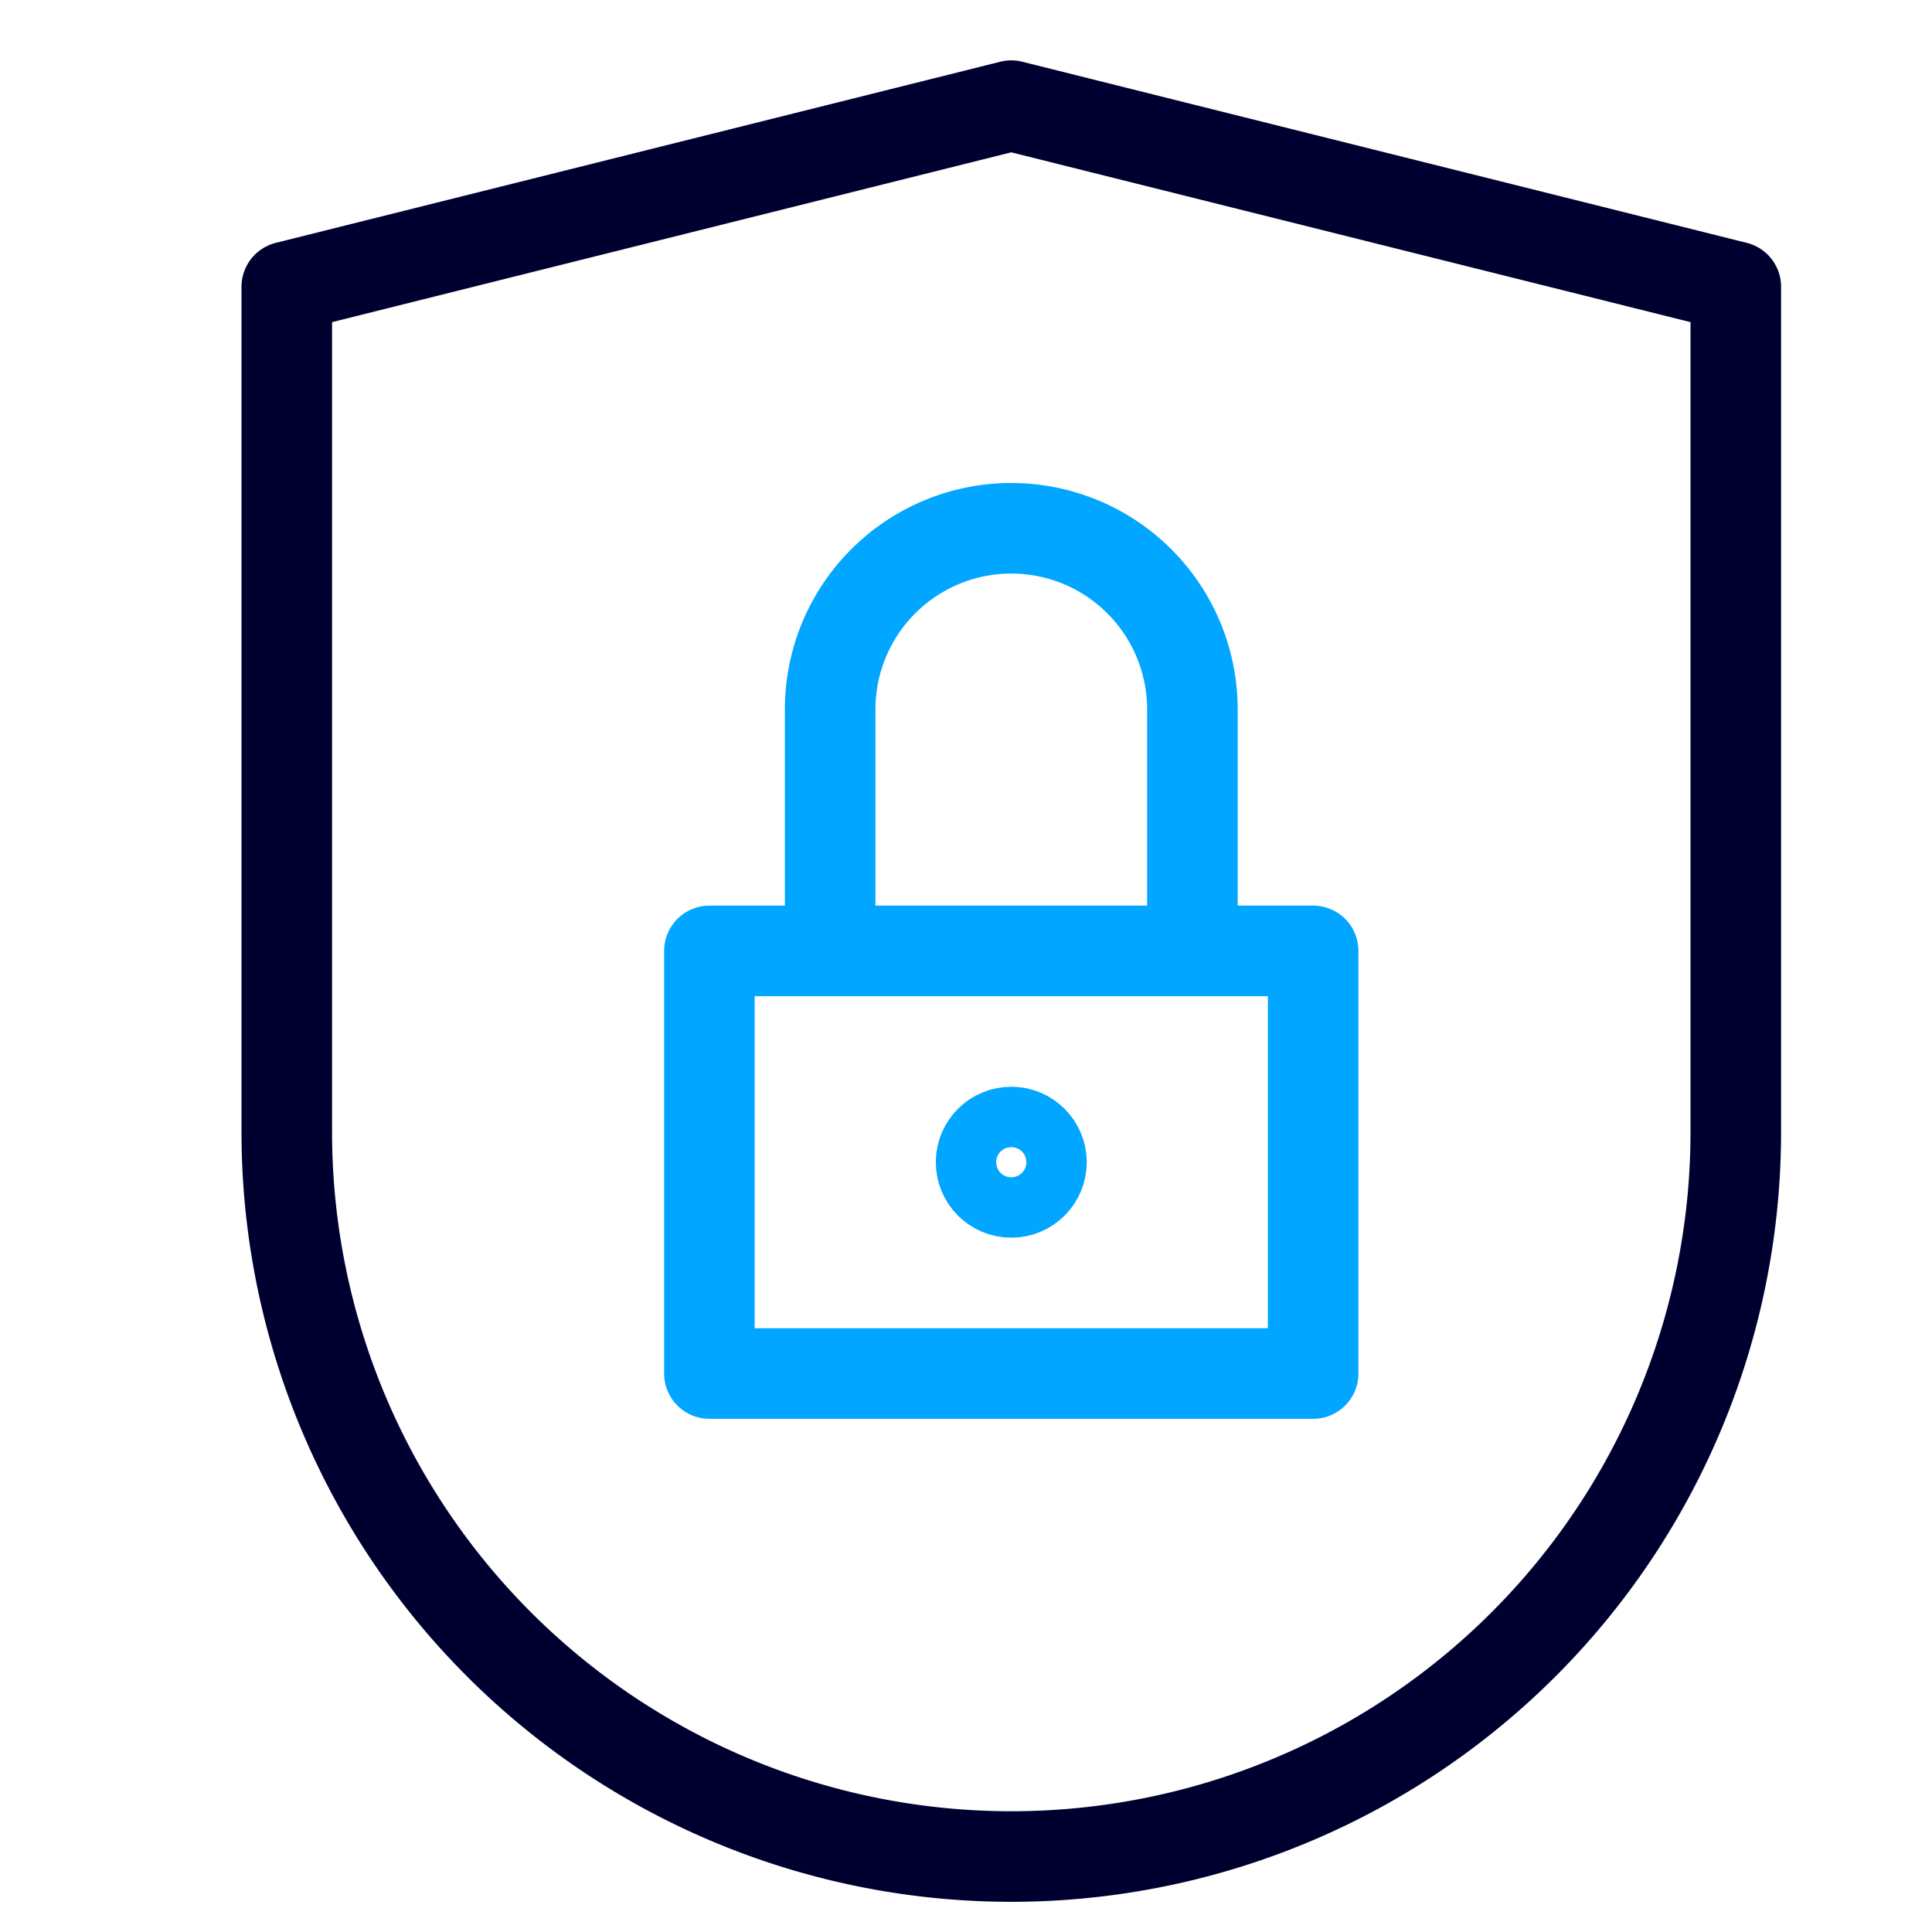 <svg xmlns="http://www.w3.org/2000/svg" width="64" height="64" viewBox="0 0 64 64"><g class="nc-icon-wrapper" stroke-linecap="round" stroke-linejoin="round" stroke-width="3" transform="translate(0.5 0.5)" fill="#00a6ff" stroke="#00a6ff"><path d="M57,37A24,24,0,0,1,9,37V9L33,3,57,9Z" fill="none" stroke="#000030" stroke-miterlimit="10"/><circle cx="33" cy="38" r="1" fill="none" stroke-miterlimit="10" data-color="color-2"/><rect x="23" y="31" width="20" height="14" fill="none" stroke-miterlimit="10" data-color="color-2"/><path d="M27,31V23a6,6,0,0,1,6-6h0a6,6,0,0,1,6,6v8" fill="none" stroke-miterlimit="10" data-color="color-2"/></g></svg>